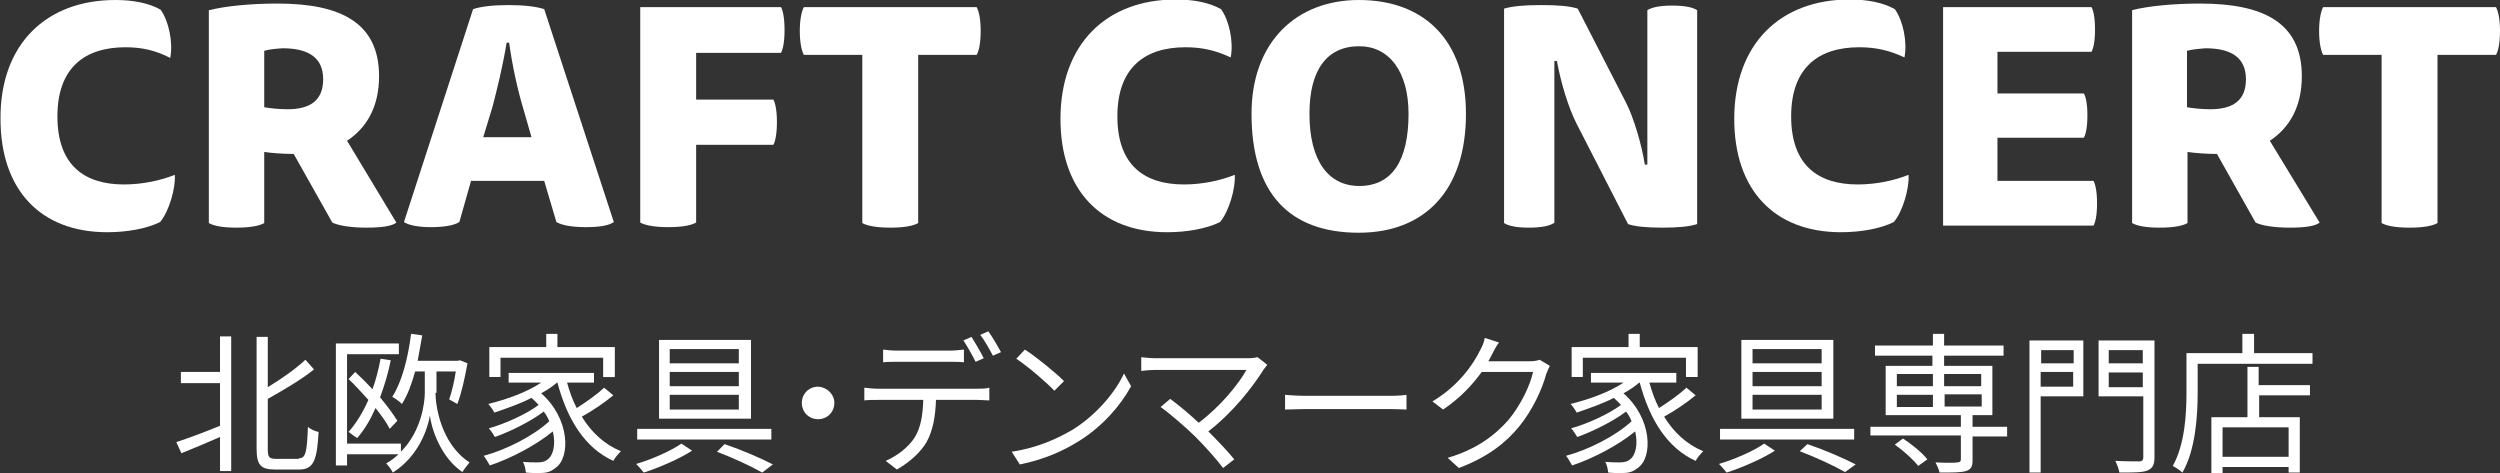 <?xml version="1.0" encoding="utf-8"?>
<!-- Generator: Adobe Illustrator 26.2.1, SVG Export Plug-In . SVG Version: 6.00 Build 0)  -->
<svg version="1.1" id="レイヤー_1" xmlns="http://www.w3.org/2000/svg" xmlns:xlink="http://www.w3.org/1999/xlink" x="0px"
	 y="0px" width="492px" height="93.1px" viewBox="0 0 492 93.1" style="enable-background:new 0 0 492 93.1;" xml:space="preserve">
<rect x="0" y="0" width="492" height="93.1" fill="#333333" stroke="none"/>
<style type="text/css">
	.st0{fill:#FFFFFF;}
</style>
<g>
	<path class="st0" d="M24.7,9.3c-8,0-13.4,4-13.4,13.6c0,9.8,5.5,13.4,13.1,13.4c3.7,0,7.3-0.8,10-1.9c0.2,2.5-1.1,7.2-2.9,9.3
		c-2.6,1.3-6.5,2-10.4,2c-13.1,0-21-8.3-21-22.3C0,8.7,9.1,0,22.7,0c3.5,0,6.6,0.6,8.9,1.9c1.6,2.2,2.5,6.4,1.9,9.5
		C30.8,10,28.1,9.3,24.7,9.3z"/>
	<path class="st0" d="M41.2,2c3.1-0.8,8.1-1.3,13.4-1.3c12.5,0,20,3.8,20,14.3c0,6.1-2.5,10.2-6.3,12.7L78,43.8
		c-0.8,0.7-2.9,1-5.9,1c-3,0-5.5-0.4-6.7-1l-7.6-13.5c-2,0-4.6-0.2-5.8-0.4v14c-0.9,0.5-2.5,0.9-5.5,0.9c-2.9,0-4.5-0.4-5.4-0.9V2z
		 M52,10v11.1c1,0.2,2.9,0.4,4.6,0.4c4.4,0,7-1.7,7-5.9s-2.8-6.1-8-6.1C54.2,9.6,53,9.7,52,10z"/>
	<path class="st0" d="M107.1,35.6H92.7l-2.3,8.1c-1.1,0.7-3.2,1-5.6,1c-2.6,0-4.4-0.4-5.3-1L93.1,1.8c1.5-0.5,3.8-0.8,7-0.8
		c3.1,0,5.5,0.3,7,0.8l13.7,41.9c-1,0.7-2.8,1-5.5,1c-2.5,0-4.6-0.3-5.8-1L107.1,35.6z M104.6,27l-1.7-5.9
		c-1.1-3.7-2.1-8.3-2.7-12.7h-0.5c-0.7,4.4-1.9,9.3-2.8,12.7L95.1,27H104.6z"/>
	<path class="st0" d="M126,1.4h27.7c0.3,0.5,0.7,1.9,0.7,4.5c0,2.6-0.4,4-0.7,4.5H137v9.2h15.2c0.3,0.5,0.7,1.9,0.7,4.4
		c0,2.6-0.4,4-0.7,4.5H137v15.3c-0.9,0.5-2.5,0.9-5.5,0.9c-2.9,0-4.6-0.4-5.5-0.9V1.4z"/>
	<path class="st0" d="M180.7,10.8v33.1c-0.9,0.5-2.5,0.9-5.5,0.9c-2.9,0-4.6-0.4-5.5-0.9V10.8h-11.5c-0.4-0.7-0.8-2.3-0.8-4.7
		s0.4-4,0.8-4.7h34c0.4,0.7,0.8,2.2,0.8,4.7s-0.4,4.1-0.8,4.7H180.7z"/>
	<path class="st0" d="M233.3,9.3c-8,0-13.4,4-13.4,13.6c0,9.8,5.5,13.4,13.1,13.4c3.7,0,7.3-0.8,10-1.9c0.2,2.5-1.1,7.2-2.9,9.3
		c-2.6,1.3-6.5,2-10.4,2c-13.1,0-21-8.3-21-22.3c0-14.8,9.1-23.5,22.7-23.5c3.5,0,6.6,0.6,8.9,1.9c1.6,2.2,2.5,6.4,1.9,9.5
		C239.4,10,236.8,9.3,233.3,9.3z"/>
	<path class="st0" d="M288.5,22.4c0,15.2-8.2,23.4-21.1,23.4c-13.6,0-21.1-7.7-21.1-23.4c0-14.2,8.9-22.4,21.1-22.4
		C280.1,0,288.5,7.7,288.5,22.4z M267.5,36.6c6.4,0,9.7-4.9,9.7-14.2c0-8.3-3.8-13.3-9.7-13.3c-6.4,0-9.8,4.7-9.8,13.3
		C257.7,31.6,261.4,36.6,267.5,36.6z"/>
	<path class="st0" d="M305.8,43.9c-0.8,0.5-2.2,0.9-4.9,0.9c-2.7,0-4.1-0.4-4.9-0.9V1.7c1.7-0.5,4-0.7,7.3-0.7
		c3.4,0,5.6,0.2,7.2,0.7l9.5,18.5c1.5,2.9,3.1,8.3,3.7,12.2h0.5V2c0.8-0.5,2.2-0.9,4.9-0.9c2.7,0,4.1,0.4,4.9,0.9v42.1
		c-1.6,0.5-3.7,0.7-6.8,0.7c-3.2,0-5.3-0.2-6.8-0.7l-10.1-19.7c-1.6-3.1-3.1-8-3.9-12.4h-0.5V43.9z"/>
	<path class="st0" d="M365.9,9.3c-8,0-13.4,4-13.4,13.6c0,9.8,5.5,13.4,13.1,13.4c3.7,0,7.3-0.8,10-1.9c0.2,2.5-1.1,7.2-2.9,9.3
		c-2.6,1.3-6.5,2-10.4,2c-13.1,0-21-8.3-21-22.3c0-14.8,9.1-23.5,22.7-23.5c3.5,0,6.6,0.6,8.9,1.9c1.6,2.2,2.5,6.4,1.9,9.5
		C372,10,369.4,9.3,365.9,9.3z"/>
	<path class="st0" d="M393.1,10.2v8.2h17c0.3,0.5,0.7,1.7,0.7,4.3c0,2.6-0.4,3.9-0.7,4.4h-17v8.5H412c0.3,0.5,0.7,1.9,0.7,4.4
		c0,2.6-0.4,3.9-0.7,4.4h-29.6V1.4h29.2c0.3,0.5,0.7,1.8,0.7,4.4c0,2.6-0.4,3.9-0.7,4.4H393.1z"/>
	<path class="st0" d="M419.6,2c3.1-0.8,8.1-1.3,13.4-1.3c12.5,0,20,3.8,20,14.3c0,6.1-2.5,10.2-6.3,12.7l9.8,16.1
		c-0.8,0.7-2.9,1-5.9,1c-3,0-5.5-0.4-6.7-1l-7.6-13.5c-2,0-4.6-0.2-5.8-0.4v14c-0.9,0.5-2.5,0.9-5.5,0.9c-2.9,0-4.5-0.4-5.4-0.9V2z
		 M430.4,10v11.1c1,0.2,2.9,0.4,4.6,0.4c4.4,0,7-1.7,7-5.9s-2.8-6.1-8-6.1C432.7,9.6,431.5,9.7,430.4,10z"/>
	<path class="st0" d="M479.7,10.8v33.1c-0.9,0.5-2.5,0.9-5.5,0.9c-2.9,0-4.6-0.4-5.5-0.9V10.8h-11.5c-0.4-0.7-0.8-2.3-0.8-4.7
		s0.4-4,0.8-4.7h34c0.4,0.7,0.8,2.2,0.8,4.7s-0.4,4.1-0.8,4.7H479.7z"/>
</g>
<g>
	<path class="st0" d="M43.3,66.2h2.2v26.5h-2.2V86c-2.7,1.2-5.4,2.3-7.6,3.2l-1-2.2c2.2-0.7,5.4-1.9,8.6-3.2v-8.4h-7.7v-2.2h7.7
		V66.2z M58.8,90.2c1.4,0,1.6-1.3,1.8-6.2c0.5,0.5,1.5,0.9,2.1,1c-0.3,5.4-0.9,7.4-3.8,7.4h-4.8c-2.8,0-3.6-0.9-3.6-4.1v-22h2.2v9.9
		c2.8-1.7,5.6-3.7,7.4-5.4l1.7,1.9c-2.5,2-5.9,4-9.1,5.8v9.9c0,1.6,0.3,1.9,1.6,1.9H58.8z"/>
	<path class="st0" d="M85.7,77.3c0,2.4,1,10,6.7,13.7c-0.4,0.5-1.1,1.4-1.4,1.9c-4.4-3-6.1-8.7-6.4-11.1c-0.4,2.5-2.2,8-7.3,11.2
		c-0.2-0.5-0.9-1.4-1.3-1.8c0.9-0.5,1.7-1.1,2.4-1.8H68.3v2.2h-2.2v-24h12.4v2.1H68.3v17.6h10.6v1.6c4-4,4.7-9.6,4.7-11.6v-4.2h-1.9
		c-0.7,2.5-1.5,4.7-2.6,6.4c-0.4-0.4-1.3-1.1-1.9-1.4c1.9-3,3.1-7.6,3.7-12.4l2.2,0.3c-0.3,1.7-0.6,3.4-0.9,5h7.9l0.4-0.1l1.5,0.6
		c-0.5,2.8-1.2,6-2,8l-1.6-0.9c0.5-1.4,1-3.5,1.3-5.5h-3.8V77.3z M76.9,70.9c-0.5,2.6-1.3,5.1-2.1,7.3c1.4,1.7,2.6,3.3,3.4,4.6
		l-1.5,1.6c-0.6-1.2-1.6-2.6-2.8-4.1c-1,2.3-2.2,4.3-3.6,5.9C69.9,86,69,85.3,68.6,85c1.5-1.7,2.8-3.8,3.9-6.3
		c-1.3-1.4-2.6-2.9-3.9-4.1l1.3-1.4c1.1,1,2.3,2.2,3.4,3.4c0.7-1.9,1.2-3.9,1.6-6L76.9,70.9z"/>
	<path class="st0" d="M120.7,77.8c-1.8,1.5-4.2,3.1-6.2,4.2c1.9,3.1,4.5,5.5,7.7,6.8c-0.5,0.5-1.2,1.3-1.5,1.9
		c-5.7-2.6-9.1-8.3-11-15.4h-0.1c-0.9,0.8-2,1.5-3.1,2.1c5.7,5,5.8,12.7,2.8,14.7c-1,0.8-1.8,1-3.2,1c-0.7,0-1.7,0-2.6-0.1
		c-0.1-0.6-0.2-1.5-0.6-2.1c1.1,0.1,2.1,0.1,2.8,0.1c0.8,0,1.5-0.1,2.1-0.6c1.1-0.8,1.6-3,1-5.5c-3.3,2.7-8.2,5.3-12.4,6.7
		c-0.3-0.5-0.8-1.4-1.2-1.9c4.5-1.2,9.9-4,12.9-6.8c-0.3-0.7-0.6-1.3-1.1-1.9c-2.5,1.9-6.5,3.9-9.6,5c-0.3-0.5-0.8-1.3-1.2-1.7
		c3.2-0.9,7.4-2.8,9.8-4.6c-0.4-0.5-0.9-0.9-1.4-1.4c-2.3,1.2-5,2.1-7.3,2.9c-0.2-0.4-0.9-1.4-1.2-1.7c3.6-0.9,7.6-2.3,10.4-4.2
		h-6.4v-1.9h16.8v1.9h-5.3c0.5,1.8,1.1,3.5,1.9,5c1.9-1.2,4-2.7,5.4-4L120.7,77.8z M98.5,74.2h-2.2v-5.9h11.2v-2.6h2.2v2.6H121v5.9
		h-2.3v-3.8H98.5V74.2z"/>
	<path class="st0" d="M136.2,88.7c-2.5,1.6-6.4,3.3-9.5,4.3c-0.4-0.5-1-1.2-1.5-1.7c3.1-0.9,6.9-2.6,8.9-4L136.2,88.7z M151.8,84.4
		v2.1h-26.4v-2.1H151.8z M147.8,66.9v15.5h-18.1V66.9H147.8z M131.8,71.5h13.6v-2.8h-13.6V71.5z M131.8,76h13.6v-2.8h-13.6V76z
		 M131.8,80.6h13.6v-2.9h-13.6V80.6z M142.6,87.4c3.5,1.2,7.2,2.8,9.5,4L150,93c-2.1-1.2-5.5-2.8-8.9-4.1L142.6,87.4z"/>
	<path class="st0" d="M164.2,79.3c0,1.8-1.4,3.2-3.2,3.2c-1.8,0-3.2-1.4-3.2-3.2c0-1.8,1.4-3.2,3.2-3.2
		C162.8,76.2,164.2,77.6,164.2,79.3z"/>
	<path class="st0" d="M172.8,76.5h19.6c0.6,0,1.6,0,2.3-0.2v2.5c-0.7,0-1.6-0.1-2.3-0.1h-8.2c-0.1,3.2-0.6,6-1.8,8.2
		c-1.1,2-3.4,4.1-5.9,5.5l-2.2-1.7c2.3-1,4.5-2.7,5.7-4.6c1.3-2.1,1.6-4.6,1.7-7.4h-9c-0.9,0-1.8,0-2.6,0.1v-2.5
		C171,76.4,171.8,76.5,172.8,76.5z M176.5,69h10.4c0.9,0,1.9-0.1,2.8-0.2v2.5c-0.9-0.1-1.9-0.1-2.8-0.1h-10.3c-1,0-2,0-2.8,0.1v-2.5
		C174.6,68.9,175.5,69,176.5,69z M193.6,70.5l-1.6,0.7c-0.6-1.2-1.6-3-2.4-4.2l1.6-0.7C191.9,67.4,193,69.3,193.6,70.5z M197,69.3
		l-1.6,0.7c-0.7-1.3-1.6-3-2.5-4.1l1.6-0.7C195.3,66.3,196.4,68.2,197,69.3z"/>
	<path class="st0" d="M211.2,84.5c4.6-2.9,8.3-7.3,10-11l1.4,2.5c-2,3.7-5.5,7.8-10.1,10.7c-3,1.9-6.8,3.7-11.8,4.7l-1.6-2.5
		C204.4,88.1,208.3,86.2,211.2,84.5z M209.4,75l-1.9,1.9c-1.5-1.6-5.2-4.8-7.5-6.3l1.7-1.8C203.9,70.2,207.7,73.3,209.4,75z"/>
	<path class="st0" d="M248.7,72.7c-2.2,3.5-6,8.4-10.9,12.2c1.8,1.8,3.9,4,5.1,5.5l-2.2,1.7c-1.1-1.5-3.5-4.2-5.4-6.1
		c-1.8-1.8-5.3-4.8-6.9-5.9l1.9-1.6c1.1,0.8,3.6,2.8,5.6,4.7c4.4-3.3,7.9-7.7,9.4-10.4h-17.6c-1.2,0-2.5,0.1-3.1,0.2v-2.7
		c0.8,0.1,2,0.2,3.1,0.2h17.9c0.8,0,1.5-0.1,1.9-0.2l1.9,1.5C249.2,72.1,248.9,72.4,248.7,72.7z"/>
	<path class="st0" d="M257.2,77.9h16.4c1.5,0,2.6-0.1,3.2-0.2v2.9c-0.6,0-1.9-0.1-3.2-0.1h-16.5c-1.6,0-3.2,0.1-4.2,0.1v-2.9
		C253.9,77.8,255.5,77.9,257.2,77.9z"/>
	<path class="st0" d="M293.6,69.8c-0.2,0.4-0.4,0.8-0.7,1.3h8.1c0.8,0,1.5-0.1,2-0.3l2,1.2c-0.2,0.4-0.5,1.1-0.7,1.6
		c-0.8,3-2.7,7.1-5.3,10.3c-2.7,3.3-6.3,6.1-11.9,8.2l-2.2-2c5.5-1.6,9.2-4.3,12-7.5c2.3-2.8,4.2-6.6,4.8-9.4h-10.1
		c-1.8,2.5-4.3,5.2-7.6,7.4l-2.1-1.6c5.2-3.1,8.1-7.4,9.4-10.1c0.3-0.5,0.8-1.6,0.9-2.4l2.8,0.9C294.4,68.2,293.9,69.2,293.6,69.8z"
		/>
	<path class="st0" d="M333.7,77.8c-1.8,1.5-4.2,3.1-6.2,4.2c1.9,3.1,4.5,5.5,7.7,6.8c-0.5,0.5-1.2,1.3-1.5,1.9
		c-5.7-2.6-9.1-8.3-11-15.4h-0.1c-0.9,0.8-2,1.5-3.1,2.1c5.7,5,5.8,12.7,2.8,14.7c-1,0.8-1.8,1-3.2,1c-0.7,0-1.7,0-2.6-0.1
		c-0.1-0.6-0.2-1.5-0.6-2.1c1.1,0.1,2.1,0.1,2.8,0.1c0.8,0,1.5-0.1,2.1-0.6c1.1-0.8,1.6-3,1-5.5c-3.3,2.7-8.2,5.3-12.4,6.7
		c-0.3-0.5-0.8-1.4-1.2-1.9c4.5-1.2,9.9-4,12.9-6.8c-0.3-0.7-0.6-1.3-1.1-1.9c-2.5,1.9-6.5,3.9-9.6,5c-0.3-0.5-0.8-1.3-1.2-1.7
		c3.2-0.9,7.4-2.8,9.8-4.6c-0.4-0.5-0.9-0.9-1.4-1.4c-2.3,1.2-5,2.1-7.3,2.9c-0.2-0.4-0.9-1.4-1.2-1.7c3.6-0.9,7.6-2.3,10.4-4.2
		h-6.4v-1.9h16.8v1.9h-5.3c0.5,1.8,1.1,3.5,1.9,5c1.9-1.2,4-2.7,5.4-4L333.7,77.8z M311.5,74.2h-2.2v-5.9h11.2v-2.6h2.2v2.6h11.4
		v5.9h-2.3v-3.8h-20.3V74.2z"/>
	<path class="st0" d="M349.3,88.7c-2.5,1.6-6.4,3.3-9.5,4.3c-0.4-0.5-1-1.2-1.5-1.7c3.1-0.9,6.9-2.6,8.9-4L349.3,88.7z M364.9,84.4
		v2.1h-26.4v-2.1H364.9z M360.8,66.9v15.5h-18.1V66.9H360.8z M344.9,71.5h13.6v-2.8h-13.6V71.5z M344.9,76h13.6v-2.8h-13.6V76z
		 M344.9,80.6h13.6v-2.9h-13.6V80.6z M355.7,87.4c3.5,1.2,7.2,2.8,9.5,4l-2.1,1.5c-2.1-1.2-5.5-2.8-8.9-4.1L355.7,87.4z"/>
	<path class="st0" d="M395,85.9h-6.8v4.7c0,1.2-0.3,1.8-1.3,2.1c-1,0.3-2.6,0.3-5.2,0.3c-0.1-0.6-0.5-1.4-0.8-2c2,0.1,3.8,0.1,4.3,0
		c0.5,0,0.7-0.2,0.7-0.6v-4.7h-17.8V84h17.8v-2.3h-14.8V72h9.2v-2H369V68h11.4v-2.3h2.2V68h11.7V70h-11.7v2h9.5v9.7h-3.9V84h6.8
		V85.9z M374.5,86.3c1.7,1.1,3.8,2.8,4.8,4.1l-1.8,1.3c-0.9-1.2-2.9-3-4.6-4.2L374.5,86.3z M373.3,76h7.1v-2.4h-7.1V76z M373.3,80.1
		h7.1v-2.4h-7.1V80.1z M382.6,73.6V76h7.3v-2.4H382.6z M390,77.6h-7.3v2.4h7.3V77.6z"/>
	<path class="st0" d="M410.1,78h-8.5v15h-2.2v-26h10.6V78z M401.7,68.9v2.6h6.4v-2.6H401.7z M408,76.1v-2.9h-6.4v2.9H408z M424,90
		c0,1.5-0.4,2.2-1.4,2.6c-1,0.4-2.8,0.4-5.5,0.4c-0.1-0.6-0.5-1.7-0.8-2.3c2,0.1,4.1,0.1,4.7,0.1c0.5,0,0.8-0.2,0.8-0.8V78h-8.8v-11
		h11V90z M415,68.9v2.6h6.7v-2.6H415z M421.7,76.2v-2.9H415v2.9H421.7z"/>
	<path class="st0" d="M455.1,69.5v2.1h-22.6v5.6c0,4.6-0.4,11.3-3,15.8c-0.4-0.4-1.3-1-1.9-1.3c2.4-4.3,2.7-10.3,2.7-14.5v-7.7h11
		v-3.8h2.3v3.8H455.1z M444.6,75.8h10v2h-10v4.3h8V93h-2.2v-1.1h-13v1.2h-2.2V82.1h7.1v-9.9h2.2V75.8z M450.4,84.1h-13v5.8h13V84.1z
		"/>
</g>
</svg>
